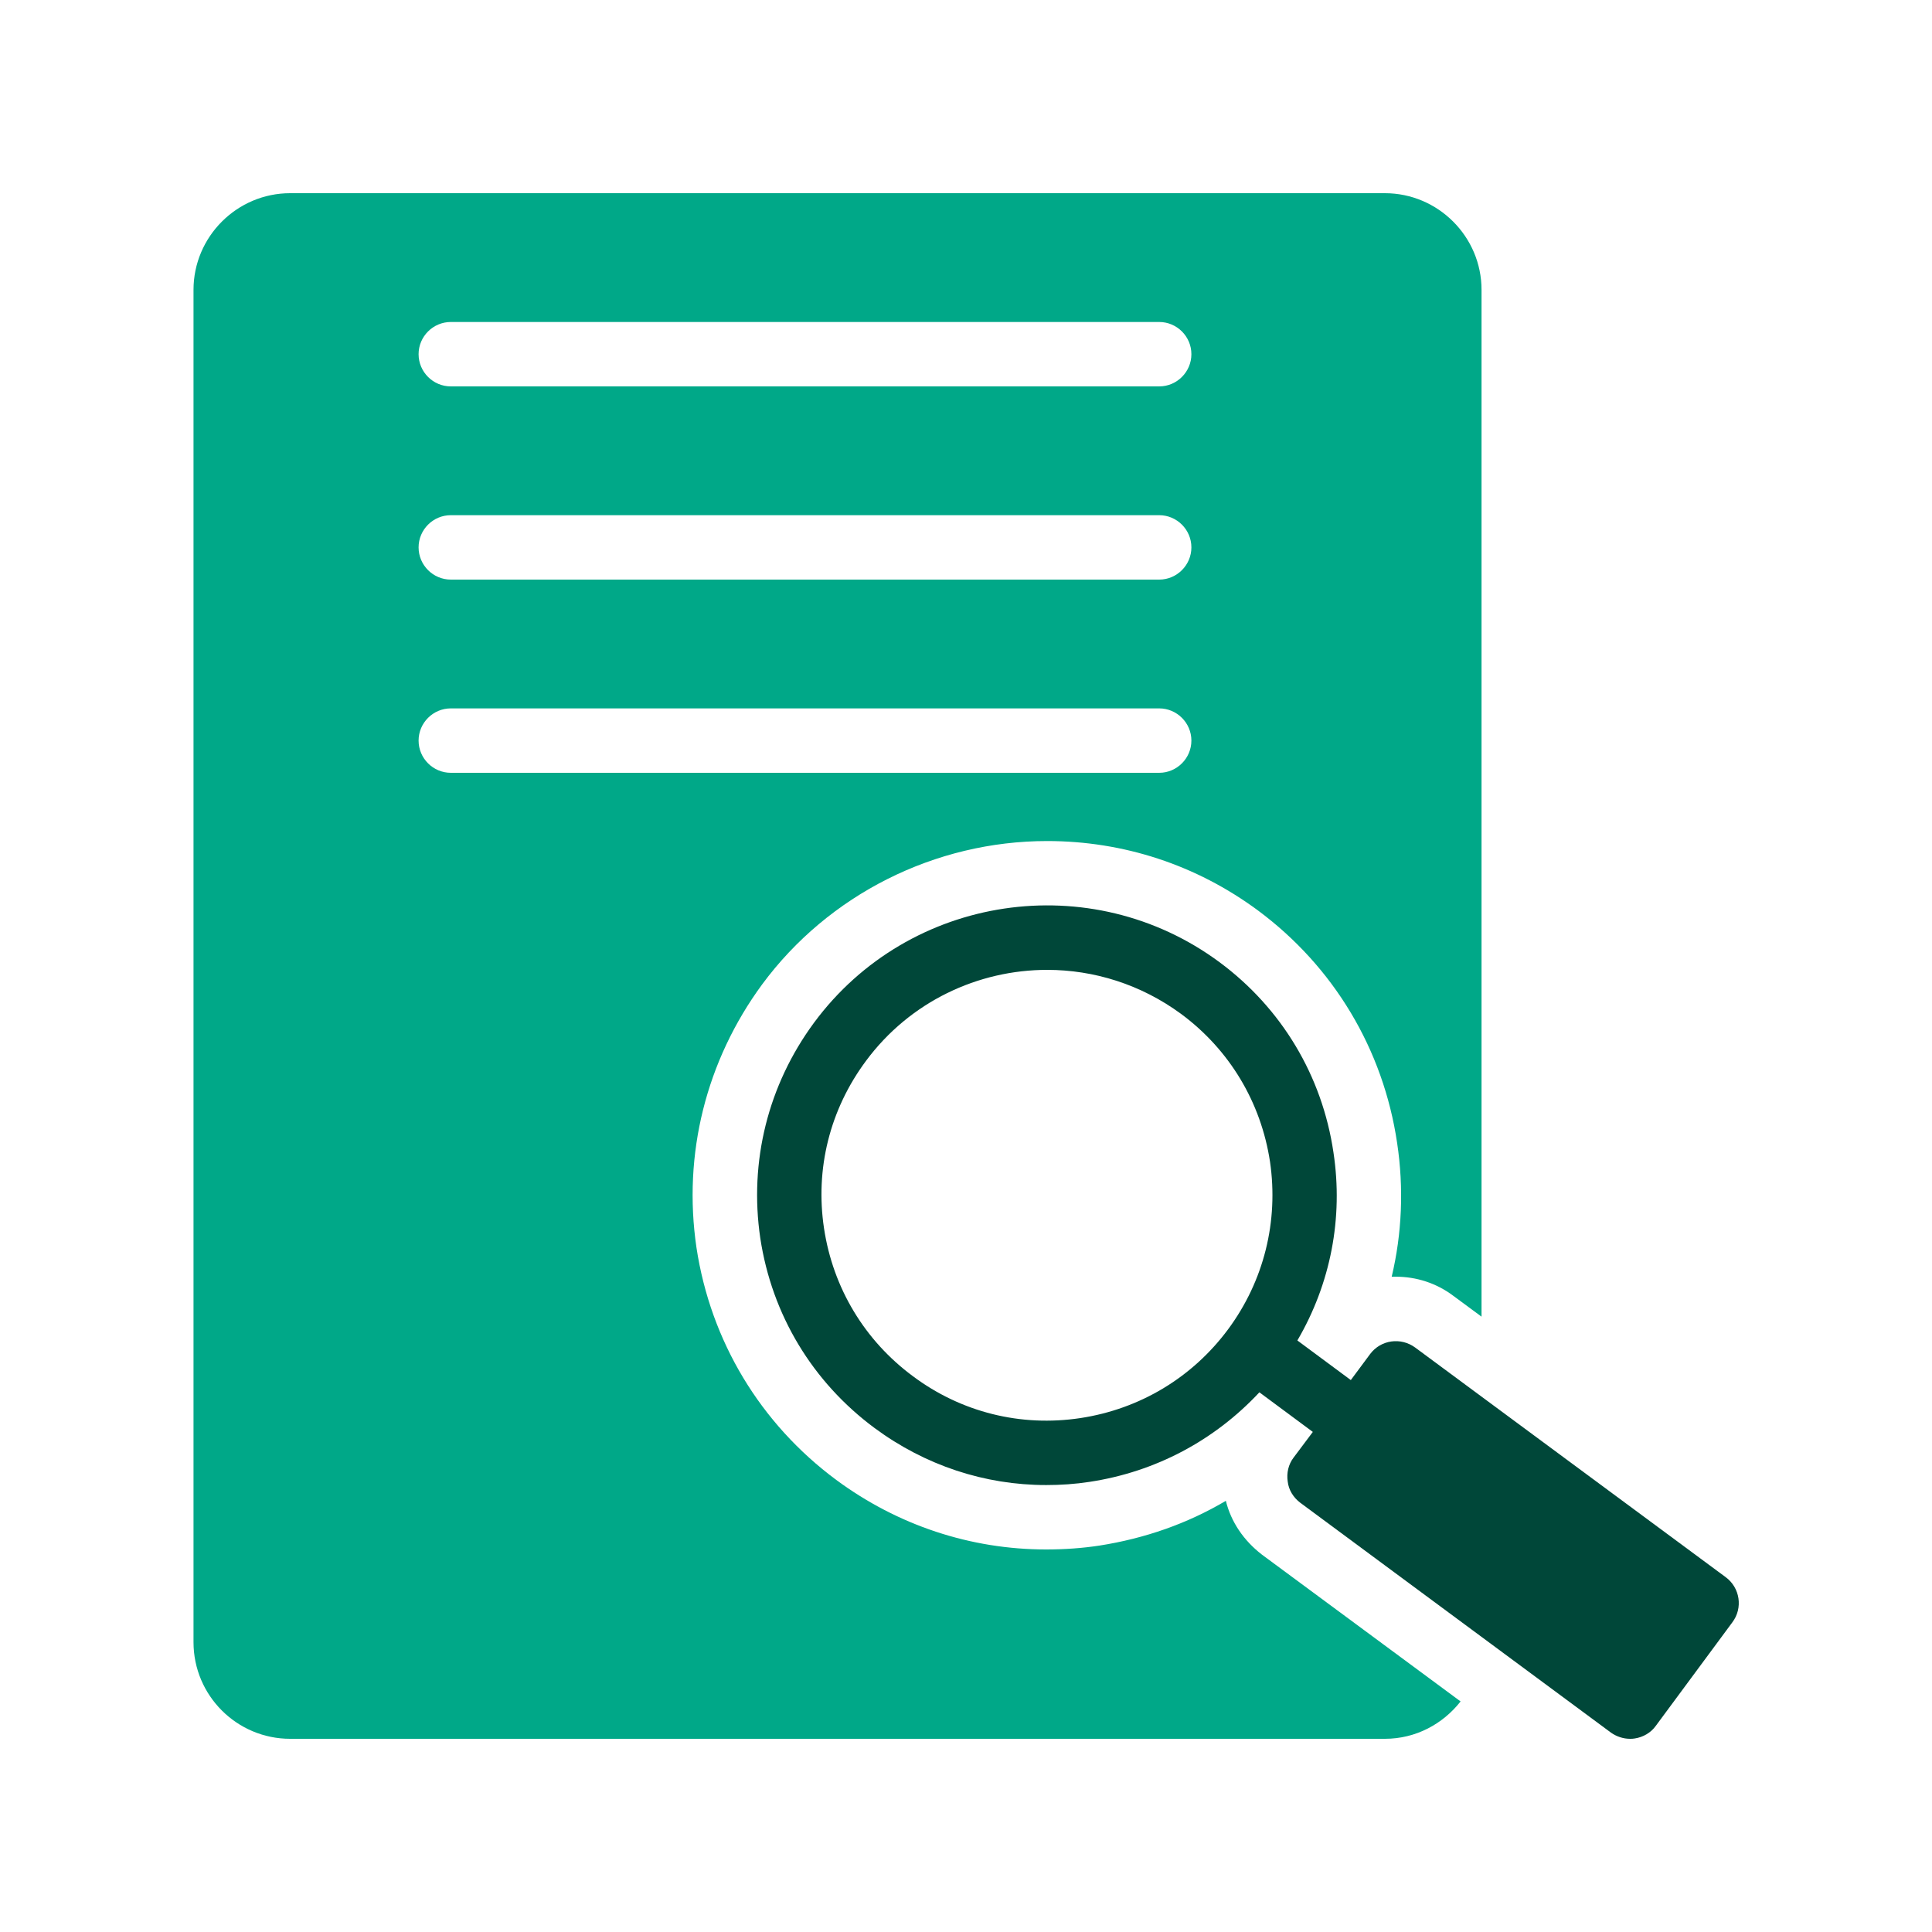 <svg width="56" height="56" viewBox="0 0 56 56" fill="none" xmlns="http://www.w3.org/2000/svg">
<path d="M40.46 37.006C41.057 37.006 41.636 37.193 42.121 37.557L42.943 38.164V8.4C42.943 6.86 41.683 5.6 40.143 5.6H8.409C6.869 5.6 5.609 6.86 5.609 8.4V47.6C5.609 49.149 6.869 50.4 8.409 50.4H40.143C41.039 50.4 41.823 49.97 42.336 49.317L36.577 45.061C36.045 44.65 35.681 44.109 35.532 43.502C34.412 44.165 33.18 44.594 31.864 44.8C31.379 44.874 30.856 44.912 30.324 44.912C28.131 44.912 26.021 44.212 24.239 42.896C22.036 41.262 20.599 38.873 20.188 36.166C19.787 33.45 20.468 30.744 22.092 28.532C24.015 25.928 27.104 24.378 30.352 24.378C32.564 24.378 34.673 25.069 36.456 26.385C38.659 28.018 40.096 30.417 40.497 33.133C40.693 34.44 40.637 35.756 40.339 37.006H40.46ZM33.6 22.4H13.067C12.553 22.4 12.133 21.98 12.133 21.466C12.133 20.953 12.553 20.533 13.067 20.533H33.6C34.113 20.533 34.533 20.953 34.533 21.466C34.533 21.98 34.113 22.4 33.6 22.4ZM33.6 16.8H13.067C12.553 16.8 12.133 16.38 12.133 15.866C12.133 15.353 12.553 14.933 13.067 14.933H33.6C34.113 14.933 34.533 15.353 34.533 15.866C34.533 16.38 34.113 16.8 33.6 16.8ZM33.6 11.2H13.067C12.553 11.2 12.133 10.78 12.133 10.266C12.133 9.753 12.553 9.333 13.067 9.333H33.6C34.113 9.333 34.533 9.753 34.533 10.266C34.533 10.78 34.113 11.2 33.6 11.2Z" fill="#00A888"/>
<path d="M50.019 45.714L41.021 39.06C40.601 38.752 40.023 38.836 39.715 39.246L39.154 40.002L37.605 38.854C38.566 37.212 38.94 35.308 38.651 33.404C38.324 31.182 37.148 29.222 35.346 27.888C31.622 25.134 26.349 25.918 23.596 29.642C22.261 31.453 21.71 33.665 22.037 35.886C22.373 38.108 23.549 40.058 25.351 41.393C26.816 42.476 28.543 43.045 30.325 43.045C30.745 43.045 31.165 43.017 31.585 42.952C33.498 42.662 35.206 41.748 36.504 40.357L38.053 41.505L37.493 42.252C37.344 42.448 37.288 42.7 37.325 42.942C37.353 43.194 37.493 43.409 37.689 43.558L46.696 50.222C46.855 50.334 47.05 50.4 47.246 50.4C47.293 50.4 47.34 50.4 47.386 50.39C47.629 50.353 47.853 50.222 47.993 50.026L50.215 47.021C50.523 46.61 50.438 46.022 50.019 45.714ZM35.599 38.528C34.562 39.928 33.041 40.842 31.314 41.104C29.588 41.365 27.861 40.936 26.461 39.89C25.061 38.854 24.146 37.333 23.885 35.606C23.624 33.88 24.053 32.162 25.099 30.753C26.377 29.026 28.356 28.112 30.353 28.112C31.706 28.112 33.069 28.532 34.236 29.39C35.636 30.426 36.55 31.948 36.812 33.674C37.064 35.401 36.635 37.128 35.599 38.528Z" fill="#004739"/>
</svg>
